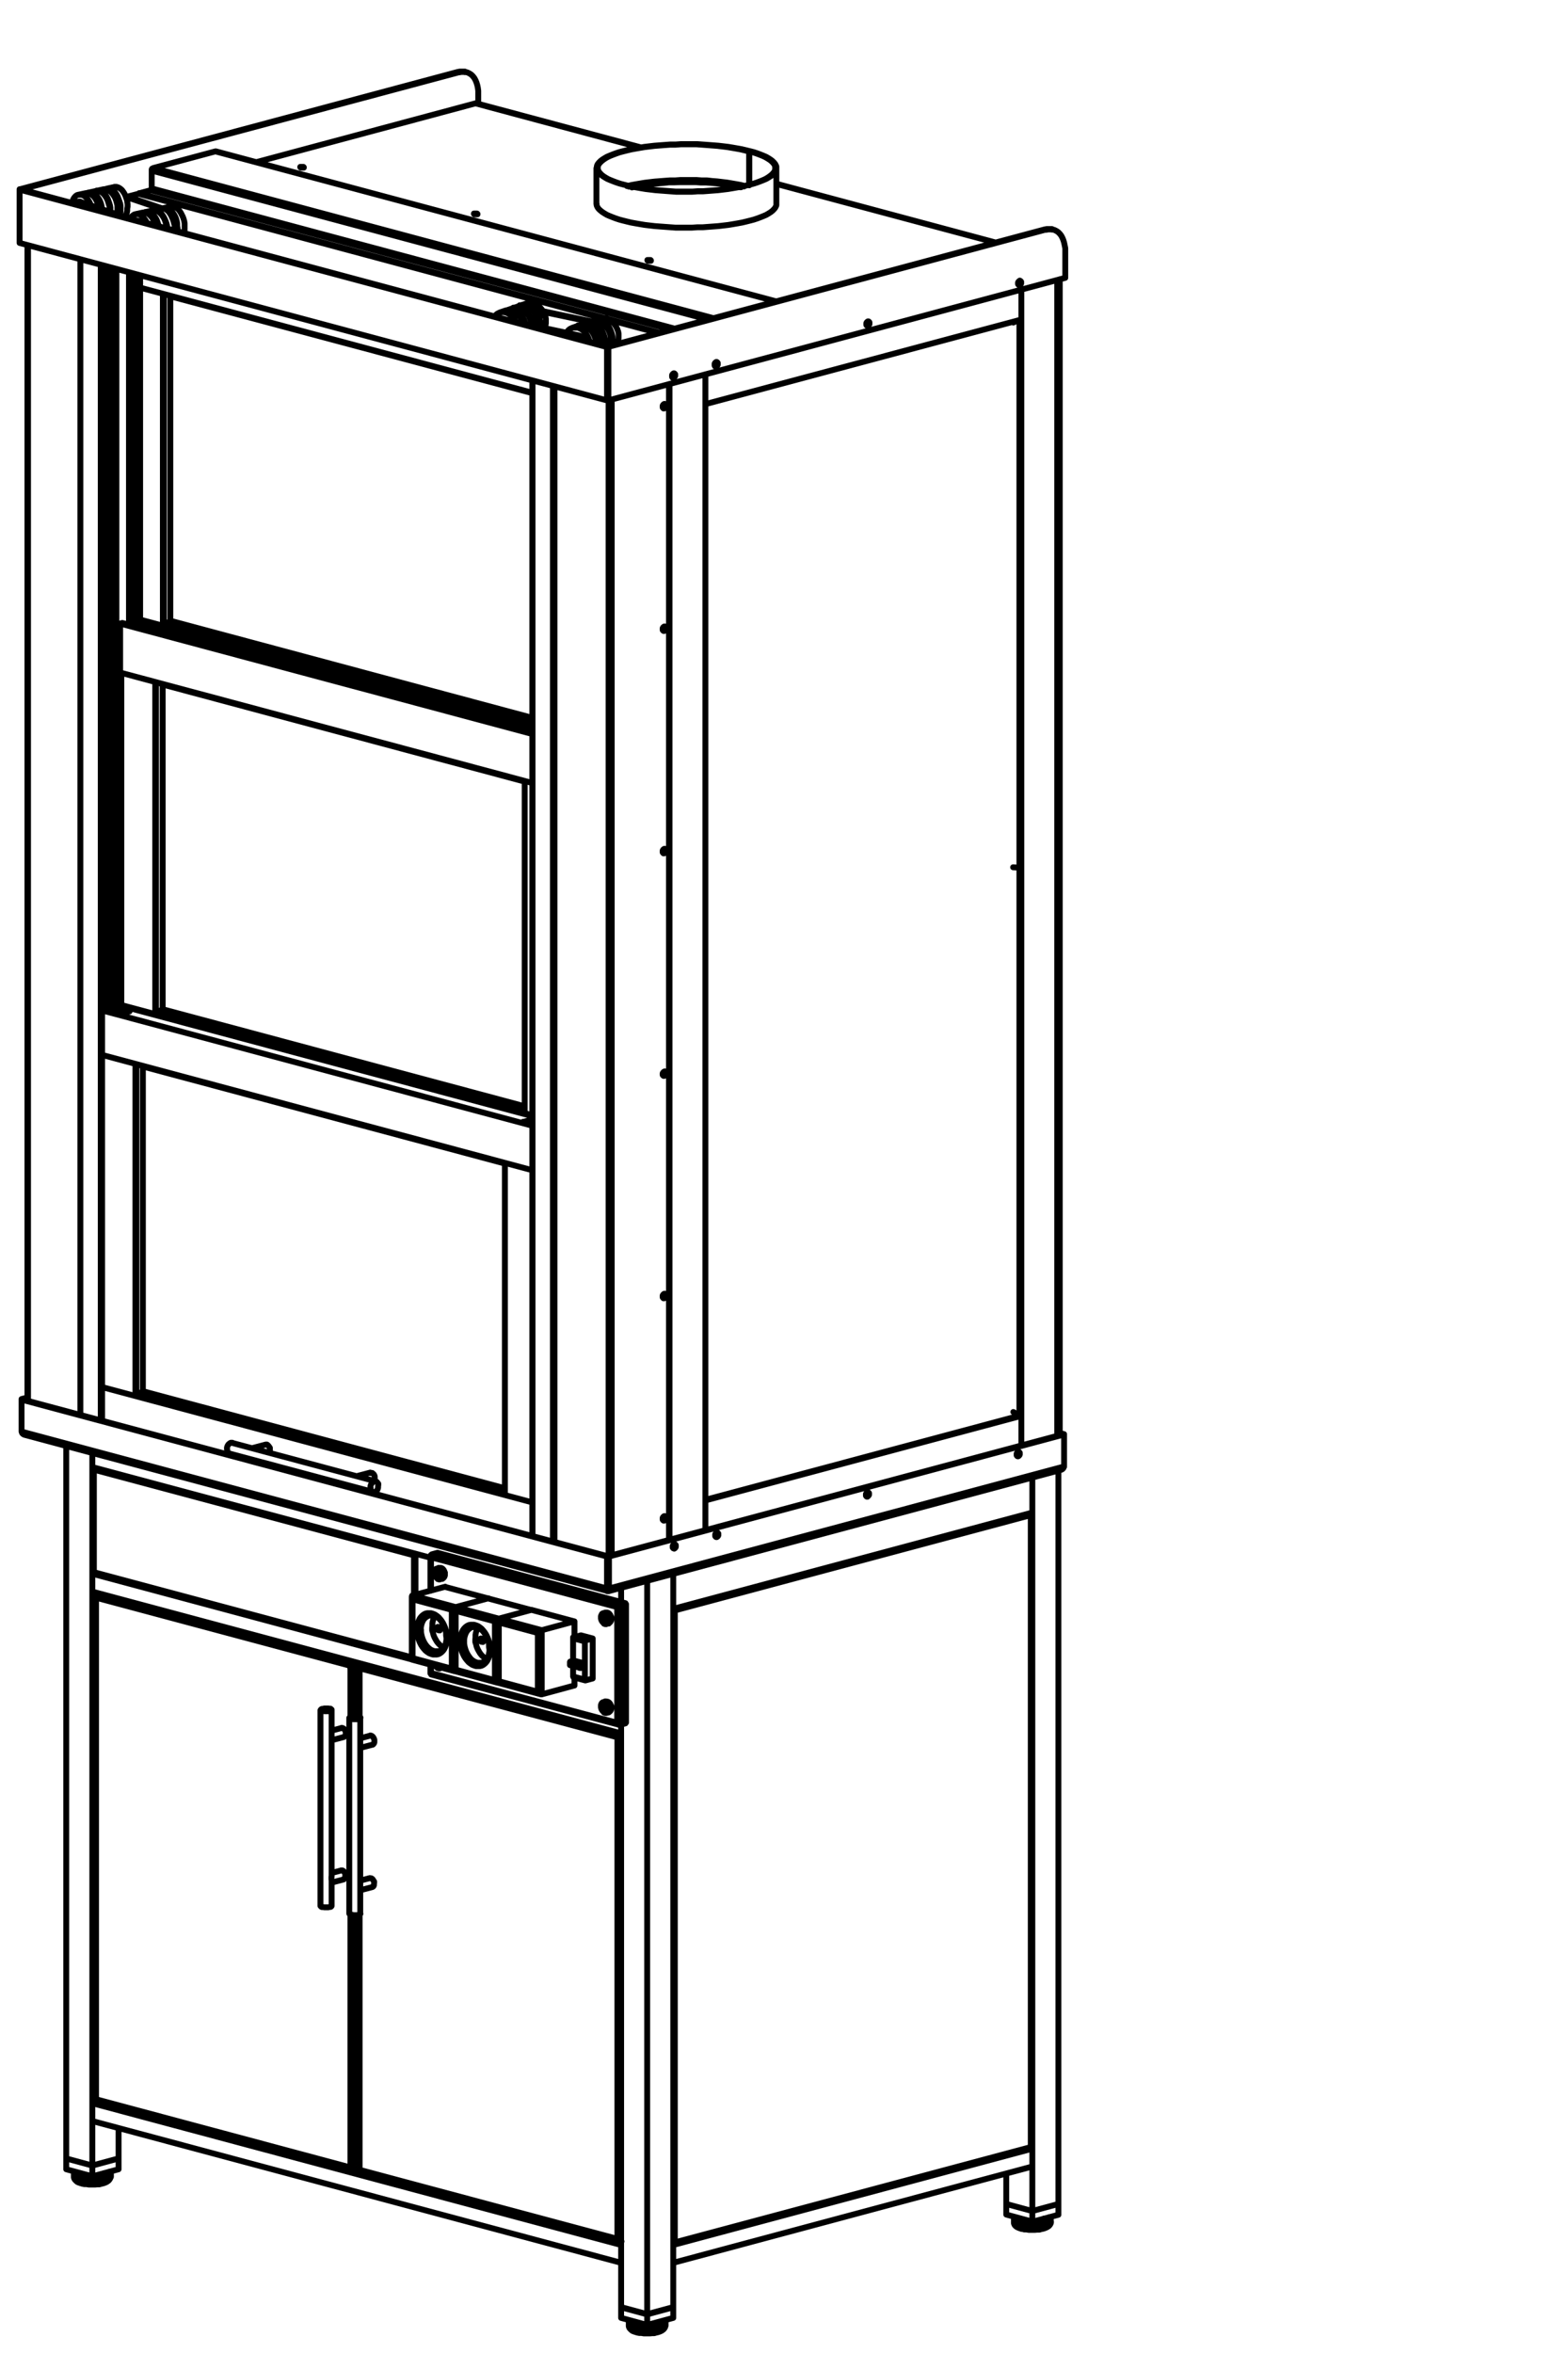 <svg xmlns="http://www.w3.org/2000/svg" viewBox="0 0 80 120" width="80px" height="120px">
<path fill="none" stroke="#000000" stroke-linecap="round" stroke-linejoin="round" stroke-width="0.3px" d="M32.68,7.53l-8.42-2.26M50.78,12.37l-11.17-2.99M39.58,15.37L10.99,7.72M34.42,16.76L7.74,9.61M7.82,8.57l28.59,7.66M36.13,16.3L7.74,8.7M7.69,9.7l26.54,7.11M1.43,12.51v58.94M31.05,79.36V20.41M31.21,79.32V20.37M52.01,44.25l-.32-.02M7.08,14.02v17.65M5.4,13.57v37.94M5.14,13.5v58.94M27.17,78.34V19.4M18.4,17.68l.06.04M5.93,51.58v.08M6.03,51.6v.09M6,51.6v.08M17.59,37.4l-.07-.05M31.62,87.93h-.06M21.99,84.9v.42M21.99,79.41v1.71M22.5,85.04l-.02.02-.04.02M22.33,85.06h0s.05.01.05.01h.05s.04-.03.04-.03l.02-.02M30.82,87.16h-.05M30.81,87.01h-.05M30.84,87.14l.06-.02M30.79,86.81h.02s.05,0,.05,0l.05.02.05.04.04.05.03.06.02.07v.07M31.06,87.11v.07s-.02.06-.02.06l-.03.05-.04.04-.04.02M30.82,87.34h0s.05.01.05.01h.05s.04-.03.04-.03l.03-.04.03-.05v-.06s.02-.07.02-.07M31.04,87.12v-.07s-.03-.06-.03-.06l-.03-.06-.04-.05-.05-.04-.05-.02h-.05s-.04,0-.04,0l-.04.03h0M22.33,80.35h-.05M22.32,80.2h-.05M22.35,80.33l.06-.02M22.29,80h.02s.05,0,.05,0l.05.02.05.04.04.05.03.06.02.07v.07M22.57,80.3v.07s-.02.06-.02.06l-.03.05-.04.04-.04.02M22.33,80.53h0s.05.01.05.01h.05s.04-.03.04-.03l.03-.04.03-.05v-.06s.02-.07.02-.07M22.54,80.3v-.07s-.03-.06-.03-.06l-.03-.06-.04-.05-.05-.03-.05-.02h-.05s-.04,0-.04,0l-.04.03h0M30.82,82.62h-.05M30.81,82.47h-.05M30.84,82.6l.06-.02M30.79,82.27h.02s.05,0,.05,0l.05.02.05.04.04.05.03.06.02.07v.07M31.06,82.58v.07s-.02.06-.02.06l-.03.05-.04.04-.04.02M30.82,82.8h0s.05.01.05.01h.05s.04-.03.04-.03l.03-.04.03-.05v-.06s.02-.07.02-.07M31.04,82.58v-.07s-.03-.06-.03-.06l-.03-.06-.04-.05-.05-.04-.05-.02h-.05s-.04,0-.04,0l-.04.03h0M18.35,97.63v13.04M18.35,85.08v2.5M31.12,88.34l-12.73-3.41M31.64,88.48l-.27-.07M34.36,114.41h0M4.79,80.18l16.21,4.34M21.12,81.36v-2.03M4.9,107.06l12.99,3.48M17.9,84.96l-13-3.48M5.21,81.4l-.27-.07M18.18,84.87l-12.73-3.41M18.16,87.54v-2.61M18.16,110.75v-13.08M18.32,85.02v-.09M18.32,110.75v-.07M3.77,110.99h0s.01.05.01.05l.03.03.05.03.06.03.08.03.09.02.1.02.11.02h.12s.12.02.12.02h.12s.13,0,.13,0h.12s.12-.01.12-.01h.12s.11-.03.11-.03l.1-.02.09-.02.07-.03.06-.03.04-.03.03-.03v-.03s.01,0,.01,0M32.08,118.58h0s.01.05.01.05l.03.03.05.03.06.03.08.03.09.02.1.02.11.02h.12s.12.02.12.02h.12s.13,0,.13,0h.12s.12-.01.12-.01h.11s.11-.03.11-.03l.1-.02.09-.02.07-.03.06-.03.04-.03.03-.03v-.03s.01,0,.01,0M51.73,113.31v.03s.03.03.03.03l.04.03.05.03.07.03.08.03M52,113.49l.09.02.11.02h.11s.12.03.12.03h.12s.13,0,.13,0h.13s.12,0,.12,0h.12s.11-.03.11-.03l.1-.02.09-.02.08-.03.07-.03.05-.03.04-.03.02-.03v-.02M24.1,82.98l-.08.03-.07.05-.07.06-.06.07-.05.09-.04.1-.03.11-.02.11v.12M23.68,83.71v.12s.02.12.02.12l.03.12.04.12.05.11.06.11.07.1.07.09.08.07.09.06.09.04.09.03h.09s.09,0,.09,0h.04M25.45,82.55h0M21.9,82.39l-.08.03-.08.05-.07.06-.06.07-.05.09-.04.1-.03.11-.02.11v.12M21.48,83.12v.12s.02.12.02.12l.03.12.04.12.05.11.06.11.07.1.08.09.08.07.08.06.09.04.09.03h.09s.09,0,.09,0h.04M6.82,31.78l20.34,5.45M6.82,31.65l20.34,5.45M6.82,31.69l20.34,5.45M6.24,31.77l20.91,5.6M1.24,73.17h0s-.04-.02-.04-.02l-.03-.02-.03-.03-.02-.03v-.03s-.02-.04-.02-.04M31.02,81.08v.06M31.02,81v.06h0v.02h0M30.97,81.01v.04s0,.03,0,.03v.03s.01.02.01.02h0s0,.02,0,.02h0s0,0,0,0M31.02,81h-.05M31.02,81v-1.63M31.02,79.37L1.15,71.37M1.1,71.38h.05M30.97,79.38h.05M1.1,71.38v1.63M1.1,73.01l29.87,8M30.97,81.01v-1.63M30.97,79.38L1.1,71.38M54.07,73.08l.22.06M54.29,73.14v.03M54.29,73.14h-.05M54.07,73.11l.17.04M1.1,71.35l.3-.08M1.1,71.35h.05M1.1,71.38v-.03M1.15,71.37l.25-.07M51.96,74.04h0s.02.04.02.04v.04s0,.05,0,.05l-.02.04-.03.03-.03.02M51.91,74.25h0M44.27,76.1h0s.02.04.02.04v.04s0,.05,0,.05l-.02.04-.03.03-.03.02M44.21,76.31h0M36.57,78.16h0s.02.04.02.04v.04s0,.04,0,.04l-.02.04-.03.03-.03.02M36.52,78.38h0M34.41,78.74h0s.02.04.02.04v.04s0,.05,0,.05l-.02.04-.03.03-.03.02M34.35,78.96h0M31.02,81.08v.06M31.02,81v.06h0v.02h0M31.07,81.01v.04s0,.03,0,.03v.03s-.01.02-.01.02h0s0,.02,0,.02h0s0,0,0,0M54.14,74.96h0s.04-.02.04-.02l.03-.02.03-.03.02-.03v-.03s.02-.04.02-.04M34.4,78.97h-.03s-.03-.02-.03-.02l-.02-.03v-.04s0-.04,0-.04l.02-.04.03-.03.03-.02h.03l.03.02.02.03v.04s0,.05,0,.05l-.02.04-.03.03-.03.02M36.57,78.39h-.03l-.03-.02-.02-.03v-.04s0-.05,0-.05l.02-.04.03-.03.03-.02h.03l.03.02.02.03v.04s0,.05,0,.05l-.02.04-.03.03-.03.02M44.26,76.33h-.03l-.03-.02-.02-.03v-.04s0-.05,0-.05l.02-.04.03-.03.03-.02h.03s.03.02.03.02l.02.03v.04s0,.04,0,.04l-.02.04-.03.03-.03.02M51.95,74.27h-.03s-.03-.02-.03-.02l-.02-.03v-.04s0-.05,0-.05l.02-.04.03-.03.03-.02h.03l.03.02.02.03v.04s0,.05,0,.05l-.02.04-.03.03-.03.02M54.29,73.17v1.63M54.29,74.79l-23.21,6.22M31.02,79.37l23.21-6.22M31.07,79.38l23.21-6.22M54.29,73.17h-.05M31.02,81h.05M31.07,81.01v-1.63M31.07,79.38h-.05M31.02,81v-1.63M54.07,14.24v58.95M37.81,9.55h-.07s-.22-.06-.22-.06l-.23-.04-.24-.04-.25-.03-.25-.03-.26-.02-.26-.02h-.27s-.27-.02-.27-.02h-.27s-.27,0-.27,0h-.27s-.27.01-.27.01h-.27s-.27.03-.27.03l-.26.02-.26.03-.25.03-.24.03-.23.04-.22.04-.17.04M24.26,5.27h.03s.02,0,.02,0M37.96,9.51h0s-.21-.05-.21-.05l-.22-.04-.23-.04-.24-.04-.25-.03-.25-.03-.26-.02-.26-.02h-.27s-.27-.02-.27-.02h-.27s-.27,0-.27,0h-.27s-.27.01-.27.01h-.27s-.27.03-.27.03l-.26.02-.26.03-.25.03-.24.03-.23.04-.22.04-.22.04-.11.03M24.2,10.93h.03s.04,0,.04,0h.04s.03,0,.03,0h.02s0-.02,0-.02h0s-.02-.02-.02-.02h-.03s-.04,0-.04,0h-.04s-.03,0-.03,0h-.02s0,.02,0,.02h0s.02.02.02.02M15.34,8.55h.03s.04,0,.04,0h.04s.03,0,.03,0h.02s0-.02,0-.02h0s-.02-.02-.02-.02h-.03s-.04,0-.04,0h-.04s-.03,0-.03,0h-.02s0,.02,0,.02h0s.02.02.02.02M13.08,8.27l11.18-3M6.5,10.03l.61-.16M33.05,13.3h.03s.04,0,.04,0h.04s.03,0,.03,0h.02s0-.02,0-.02h0s-.02-.02-.02-.02h-.03s-.04,0-.04,0h-.04s-.03,0-.03,0h-.02s0,.02,0,.02h0s.02.02.02.02M38.23,9.45v-1.72M31.99,9.49h0s.21-.05.21-.05l.22-.04.23-.04.24-.04.25-.03.25-.03.26-.02.26-.02.27-.02h.27s.27-.02.27-.02h.27s.27,0,.27,0h.27s.27.02.27.02h.27s.26.03.26.03l.26.02.25.03.25.03.24.04.23.04.22.04.21.05h.03M38.22,9.45v-1.73M38.25,7.72h0M39.61,10.4v.07s-.03.07-.03.07l-.04.07-.06.07-.07.07-.09.07-.11.07-.12.07-.14.06-.15.06-.16.06-.18.06-.19.05-.2.05-.21.05-.22.04-.23.04-.24.04-.25.03-.26.03-.26.02-.27.02-.27.02h-.27s-.28.02-.28.02h-.28s-.28,0-.28,0h-.28s-.27-.02-.27-.02l-.27-.02-.27-.02-.26-.02-.26-.03-.25-.03-.24-.04-.23-.04-.22-.04-.21-.05-.2-.05-.19-.05-.18-.06-.16-.06-.15-.06-.14-.06-.12-.07-.11-.07-.09-.07-.08-.07-.06-.07-.04-.07-.03-.07v-.07s0,0,0,0M38.27,7.71l.19.05.18.06.16.06.15.06.14.06.12.07.11.07.09.07.07.07.06.07.04.07.03.07v.07s0,.07,0,.07l-.02.07-.04.07-.06.07-.07.07-.09.07-.11.07-.12.07-.14.06-.15.06-.16.06-.18.06-.19.05-.2.05-.21.05-.22.04-.23.04-.24.04-.25.03-.26.03-.26.02-.27.02-.27.02h-.27s-.28.02-.28.02h-.28s-.28,0-.28,0h-.28s-.27-.02-.27-.02l-.27-.02-.27-.02-.26-.02-.26-.03-.25-.03-.24-.04-.23-.04-.22-.04-.21-.05-.2-.05-.19-.05-.18-.06-.16-.06-.15-.06-.14-.06-.12-.07-.11-.07-.09-.07-.08-.07-.06-.07-.04-.07-.03-.07v-.07s0-.07,0-.07l.02-.07.04-.07.06-.07.07-.07.09-.07.11-.07.12-.07.14-.06.15-.06.16-.06.18-.06.19-.05.2-.05.21-.05.22-.04.23-.04.24-.04.25-.03.26-.03.26-.02.27-.02.27-.02h.27s.28-.02.28-.02h.28s.28,0,.28,0h.28s.27.02.27.02l.27.02.27.02.26.02.26.03.25.03.24.04.23.04.22.04.21.05.2.05M38.27,7.71h-.03M38.23,7.72l.19.05.18.06.16.06.15.06.13.06.12.07.11.07.09.07.07.07.06.07.04.07.02.07v.07s0,.07,0,.07l-.02.07-.04.07-.06.07-.07.07-.09.07-.1.07-.12.07-.13.06-.15.06-.16.06-.18.06-.19.05-.2.05-.21.05-.22.04-.23.04-.24.04-.25.03-.25.03-.26.02-.26.02-.27.02h-.27s-.27.02-.27.02h-.27s-.27,0-.27,0h-.27s-.27-.02-.27-.02l-.27-.02-.26-.02-.26-.02-.25-.03-.25-.03-.24-.04-.23-.04-.22-.04-.21-.05-.2-.05-.19-.05-.18-.06-.16-.06-.15-.06-.14-.06-.12-.07-.11-.07-.09-.07-.07-.07-.06-.07-.04-.07-.03-.07v-.07s0-.07,0-.07l.02-.07.04-.07.06-.07.07-.07.09-.07.1-.07.12-.07.13-.06.15-.06.16-.06.17-.06.19-.05.2-.05.21-.05.22-.04.23-.04.24-.04.25-.03.25-.03.26-.02.26-.02.27-.02h.27s.27-.02.27-.02h.27s.27,0,.27,0h.27s.27.02.27.02l.27.02.26.02.26.02.25.03.25.03.24.04.23.04.22.04.21.05.2.05M38.22,7.72h.03M31.02,20.41h-.05M31.02,20.41v-2.72M1,9.67v2.72M1,12.39l29.97,8.03M30.97,20.42v-2.72M30.97,17.7L1,9.67M31.02,17.69h-.05M31.02,17.69L1.05,9.65M1.05,9.65h-.05M23.35,3.67l.11-.02h.11s.11,0,.11,0h.04M1.03,9.66h0M24.4,4.78v.51M24.4,4.78v-.15s-.02-.15-.02-.15l-.03-.14-.04-.13-.05-.12-.06-.11-.07-.09-.08-.08-.09-.06-.1-.05-.1-.03h-.11s-.11,0-.11,0l-.11.02M1.08,9.66L23.4,3.69M23.4,3.69h-.05M1.03,9.65L23.35,3.67M1.08,9.66h-.05M53.3,11.7l.11-.02h.11s.11,0,.11,0h.04M52.03,14.31h0s.02.04.02.04v.04s0,.05,0,.05l-.02.04-.03.03-.03.02M51.97,14.53h0M44.28,16.39h0s.02.04.02.04v.04s0,.04,0,.04l-.02.04-.03.03-.03.02M44.23,16.6h0M36.54,18.46h0s.02.04.02.04v.04s0,.05,0,.05l-.02.04-.03.03-.03.02M36.49,18.68h0M34.37,19.04h0s.02.04.02.04v.04s0,.05,0,.05l-.02.04-.03.03-.03.02M34.32,19.26h0M31.04,20.41h-.02M34.37,19.27h-.03l-.03-.02-.02-.03v-.04s0-.05,0-.05l.02-.04.03-.03.03-.02h.03s.03.02.03.02l.02.03v.04s0,.04,0,.04l-.02.04-.03.03-.03.02M36.54,18.69h-.03l-.03-.02-.02-.03v-.04s0-.05,0-.05l.02-.04.03-.03.03-.02h.03s.03.02.03.02l.02.03v.04s0,.05,0,.05l-.02.04-.03.03-.03.02M52.02,14.54h-.03s-.03-.02-.03-.02l-.02-.03v-.04s0-.04,0-.04l.02-.04.03-.03.03-.02h.03l.03.02.02.03v.04s0,.05,0,.05l-.02.04-.03.03-.03.02M44.28,16.62h-.03l-.03-.02-.02-.03v-.04s0-.05,0-.05l.02-.04.03-.03.03-.02h.03l.03.02.02.03v.04s0,.05,0,.05l-.02.04-.03.03-.03.02M54.35,12.81v1.36M54.35,12.81v-.15s-.03-.15-.03-.15l-.03-.14-.04-.13-.05-.12-.06-.11-.07-.09-.08-.08-.09-.06-.1-.05-.1-.03h-.11s-.11,0-.11,0l-.11.02M31.04,20.41v-2.72M54.35,14.17l-23.31,6.25M31.04,17.69l22.31-5.98M53.35,11.71h-.05M30.99,17.68l22.31-5.98M31.04,17.69h-.05M10.99,7.72h.02s.01,0,.01,0M7.74,9.61h0s0,.03,0,.03h0s0,.03,0,.03h0s0,.02,0,.02h0s-.01.01-.01.01M10.99,7.72l-3.17.85M7.74,9.61v-.92M7.74,8.7v-.02s0-.02,0-.02v-.02s.02-.02.02-.02v-.02s.03-.01.03-.01h.02s.02-.02.02-.02M7.1,9.86l.59-.16M30.84,16.22L7.1,9.86M33.64,16.97l-2.64-.71M7.1,9.89v-.04M30.71,16.22L7.1,9.89M33.57,16.98l-2.45-.66M27.71,15.87l2.46.52M27.73,15.91l2.38.5M29.51,17.1l-3.16-.67M29.51,17.1l.06.02.06.03.05.04.04.05.04.06.02.04M29.45,17.12l.06-.02M29.45,17.12l-2.54-.54M29.69,17.33l-.04-.06-.04-.05-.05-.04-.06-.03-.06-.02M4.01,10.28h.03s.05,0,.05,0M6.4,9.99l1.88.64M6.42,10.04l1.77.6M6.58,11.14l-2.49-.85M4.09,10.29l-.07.02M6.01,10.98l-2-.68M4.01,10.3h-.05s-.04,0-.04,0l-.04.02-.04.03-.03.04M8.73,10.53h.03s.07,0,.07,0l.07.02.07.03.07.05.07.06.06.08.06.09.05.1.05.1.04.11.03.11.02.12v.12s0,.11,0,.11v.11s-.03.1-.03.1l-.02.05M8.29,10.64l.07-.02h.07s.07,0,.07,0l.07.02.07.04.07.05.07.07.06.08.06.09.05.1.04.11.03.11.02.12v.12s.02.11.02.11v.11s-.01.04-.01.04M8.91,11.76v-.03s0-.11,0-.11v-.12s-.03-.12-.03-.12l-.03-.11-.04-.11-.05-.11-.05-.1-.06-.09-.06-.08-.07-.06-.07-.05-.07-.03-.07-.02h-.07s-.03,0-.03,0M7.83,10.73h.05s.07,0,.07,0l.07.02.07.03.07.05.07.06.06.08.06.09.05.1.05.11.04.11.03.11.02.12v.08M29.89,16.49h.05s.09-.03.09-.03h.09M30.12,16.46l.09.02.09.04.09.05.08.07.08.08.07.09.06.1.05.11.04.11.03.11v.12s.02.11.02.11v.11s-.02.05-.02.05M29.54,16.61l.07-.03.09-.02h.09s.09,0,.09,0l.09.03.09.04.09.06.08.07.07.08.07.09.06.1.05.11.03.11.02.12v.12s0,.05,0,.05M30.42,17.52v-.03s-.02-.12-.02-.12l-.03-.11-.04-.11-.05-.11-.06-.1-.07-.09-.08-.08-.08-.07-.09-.05-.09-.04-.09-.02M29.71,16.6h-.09s-.09,0-.09,0h-.05M28.9,16.97l.04-.06.06-.07.07-.06.08-.04.09-.03h.09s.09,0,.09,0M29.42,16.7l.09.02.09.04.09.05.08.07.08.08.07.09.06.1.05.11.04.11.02.08M6.37,11.07l.03-.05.04-.08.03-.09.02-.1v-.11s.02-.11.02-.11v-.12s-.02-.12-.02-.12M6.5,10.29l-.03-.11-.04-.11-.04-.11-.05-.1-.06-.09-.06-.08-.07-.06-.07-.05-.07-.03-.07-.02h-.07s-.03,0-.03,0M5.38,9.64h.04s.07-.03.07-.03h.07s.07.02.07.02l.07.03.07.05.07.06.06.08.06.09.05.1.04.11.04.11.03.11M6.13,10.37l.02.12v.12s0,.11,0,.11v.11s-.04.1-.04.1l-.02.05M5.97,10.93v-.02s.02-.1.02-.1v-.11s0-.11,0-.11v-.12s-.03-.12-.03-.12l-.03-.11-.04-.11-.05-.1-.06-.09-.06-.08-.07-.07-.07-.06-.07-.04-.07-.03h-.07s-.07,0-.07,0M5.63,10.81v-.1s0-.12,0-.12l-.02-.12M5.61,10.48l-.03-.11-.04-.11-.04-.11-.05-.1-.06-.09-.06-.08-.07-.06-.07-.05-.07-.03-.07-.02h-.07s-.05,0-.05,0M27.79,16.74v-.04s.04-.1.04-.1l.02-.11v-.11s0-.12,0-.12l-.02-.12M27.82,16.15l-.03-.11-.05-.11-.06-.1-.07-.09-.07-.08-.08-.07-.09-.06-.09-.04-.09-.03h-.09s-.09,0-.09,0l-.09.02h0M26.57,15.58l.06-.03.09-.02h.09s.09,0,.09,0l.09.03.09.04.09.06.08.07.08.08.07.09.06.1.05.11.03.11M27.53,16.24l.02.12v.12s0,.11,0,.11v.1M27.44,16.66v-.09s0-.11,0-.11l-.02-.12-.03-.11-.04-.11-.05-.11-.06-.1-.07-.09-.08-.08-.08-.06-.09-.05-.09-.04-.09-.02h-.09s-.09,0-.09,0h-.05M27.15,16.6v-.1s-.03-.12-.03-.12M27.12,16.38l-.03-.11-.05-.11-.06-.1-.07-.09-.08-.08-.08-.07-.09-.06-.09-.04-.09-.03h-.09s-.09,0-.09,0l-.09.02h-.02M5.59,10.8v-.04s0-.11,0-.11v-.12s-.04-.12-.04-.12l-.03-.11-.04-.11-.05-.1-.06-.09-.06-.08-.07-.07-.07-.05-.07-.04M5.1,9.76l-.07-.02h-.07s-.06,0-.06,0M4.45,9.84l.06-.02h.07s.07,0,.07,0l.07.02M4.73,9.84l.07.04.07.05.07.07.06.08.06.09.05.1.04.11.03.11.02.12v.06M5.06,10.62v-.03s-.03-.11-.03-.11l-.04-.11-.05-.1-.05-.1-.06-.09-.06-.07-.07-.06-.07-.05-.07-.03-.07-.02h-.07s-.02,0-.02,0M4.63,10.47l-.03-.09-.05-.1-.06-.09-.06-.08-.07-.07-.07-.05-.07-.04M4.21,9.95l-.07-.02h-.07s-.07,0-.07,0l-.07.02-.06.04-.06.06-.05.07-.04.08-.03.09-.02.07M7.81,10.73h0s.07,0,.07,0h.07M7.95,10.73l.07.03.07.04.07.06.07.07.06.08.06.09.05.1.04.11.03.11.02.12v.11M7.37,10.83l.04-.02h.07s.07-.01.07-.01l.07.02.07.03.07.05.07.06.06.08.06.09.05.1.04.11.04.11.02.1M7.94,11.5l-.02-.08-.04-.11-.05-.1-.06-.09-.06-.08-.07-.07-.07-.06-.07-.04-.07-.03M7.43,10.84h-.07s-.07,0-.07,0h0M6.65,11.16l.03-.06.05-.07.06-.05.06-.04.07-.02h.07s.07,0,.07,0M7.06,10.92l.07.03.07.04.07.06.07.07.06.08.06.09.05.1M27.12,16.6v-.04s-.02-.12-.02-.12l-.03-.11-.04-.11-.05-.11-.06-.1-.07-.09-.08-.08-.09-.06-.09-.05-.09-.03M26.5,15.7l-.09-.02h-.09s-.09.01-.09.01h-.04M25.84,15.83h.01s.08-.03.08-.03h.09s.09-.01.09-.01l.09.02M26.21,15.8l.09.03.09.05.09.06.08.08.07.09.06.1.05.1.04.11.03.11M26.68,16.5l-.03-.1-.05-.11-.06-.1-.07-.09-.08-.08-.08-.07-.09-.06-.09-.04-.09-.03h-.09s-.09,0-.09,0l-.08.02M26.32,16.43l-.04-.08-.06-.1-.07-.09-.08-.08-.09-.06-.09-.05-.09-.03M25.8,15.94l-.09-.02h-.09s-.09.01-.09.01l-.08.03-.08.04-.07.06-.06.07M30.62,16.24l.09-.02h.09s.09,0,.09,0l.09.03.09.04.09.06.08.07.08.08.07.09.06.1.05.11.04.11.02.11v.12s0,.11,0,.11l-.02.11-.03.1-.03.07M30.27,16.36h.01s.08-.04.08-.04h.09s.09,0,.09,0l.09.02.09.03.09.05.09.06.08.08.07.09.06.1.05.11.04.11.03.11.02.12v.11s0,.11,0,.11l-.02.11M31.23,17.52l-.03.1M31.09,17.65v-.04s.04-.1.04-.1l.02-.11v-.11s0-.12,0-.12l-.02-.12-.04-.11-.05-.11-.06-.1-.07-.09-.08-.08-.08-.07-.09-.06-.09-.04-.09-.03h-.09s-.09,0-.09,0l-.09.02M29.9,16.48h.01s.09-.03.09-.03h.09s.09,0,.09,0l.09.03.09.04.09.06.08.07.08.08.07.09.06.1.05.11.04.11.02.12v.12s0,.11,0,.11l-.02.11v.02M31.01,82.8l.04-.02.04-.04.03-.05.02-.06v-.07s0-.07,0-.07M31.13,82.49l-.02-.07-.03-.06-.04-.05-.05-.04-.05-.02h-.05s-.03,0-.03,0M31.06,82.78l.04-.02.04-.04.03-.05.02-.06v-.07s0-.07,0-.07M31.18,82.48l-.02-.07-.03-.06-.04-.05-.05-.04-.05-.02h-.05s-.03,0-.03,0M31.01,87.33l.04-.02.04-.04.03-.05.02-.06v-.07s0-.07,0-.07M31.13,87.03l-.02-.07-.03-.06-.04-.05-.05-.04-.05-.02h-.05s-.03,0-.03,0M31.06,87.32l.04-.02.04-.04.03-.05.02-.06v-.07s0-.07,0-.07M31.18,87.02l-.02-.07-.03-.06-.04-.05-.05-.04-.05-.02h-.05s-.03,0-.03,0M22.52,80.52l.04-.02.04-.04.03-.05.02-.06v-.07s0-.07,0-.07M22.63,80.22l-.02-.07-.03-.06-.04-.05-.05-.04-.05-.02h-.05s-.03,0-.03,0M22.57,80.51l.04-.02.04-.04.03-.05.02-.06v-.07s0-.07,0-.07M22.69,80.2l-.02-.07-.03-.06-.04-.05-.05-.04-.05-.02h-.05s-.03,0-.03,0M22.52,85.06h.02M33.91,77.33h.02s.02.04.02.04v.04M33.95,77.41v.04s-.02.04-.02.04l-.03.03-.03.02h-.02M33.91,65.98h.02s.02.04.02.04v.04M33.95,66.07v.05s-.02.04-.02.04l-.03.03-.03.02h-.02M33.91,54.64h.02s.02.04.02.04v.04M33.95,54.72v.05s-.02.04-.02.04l-.03.03-.03.02h-.02M33.91,43.29h.02s.02.04.02.04v.04M33.95,43.38v.05s-.02.04-.02.04l-.03.03-.03.02h-.02M33.91,31.95h.02s.02.04.02.04v.04M33.95,32.04v.04s-.02.04-.02.04l-.03.03-.03.02h-.02M33.91,20.61h.02s.02.04.02.04v.04M33.95,20.69v.05s-.02.04-.02.04l-.03.03-.03.02h-.02M33.81,32.09v.04s.02.03.02.03l.03.02h.03s.03-.02.03-.02l.03-.03.02-.04v-.05s0-.04,0-.04l-.02-.03-.03-.02h-.03l-.03.02-.03.03-.02.04v.04M33.81,20.74v.04s.02.03.02.03l.03.02h.03s.03-.02.03-.02l.03-.03.02-.04v-.05s0-.04,0-.04l-.02-.03-.03-.02h-.03l-.03.02-.03.03-.02.04v.05M34.13,78.51V19.59M34.13,78.54v-.03M33.81,43.43v.04s.02.03.02.03l.03.02h.03l.03-.02.03-.03.02-.04v-.05s0-.04,0-.04l-.02-.03-.03-.02h-.03l-.03.02-.03.03-.02.04v.05M33.81,54.78v.04s.02.03.02.03l.03.02h.03l.03-.02.03-.03.02-.04v-.04s0-.04,0-.04l-.02-.03-.03-.02h-.03s-.03.02-.03.02l-.03.03-.02.04v.05M33.81,66.12v.04s.02.03.02.03l.03.02h.03l.03-.02.03-.03.02-.04v-.05s0-.04,0-.04l-.02-.03-.03-.02h-.03l-.03.02-.03.03-.02.04v.05M33.81,77.46v.04s.02.03.02.03l.03.02h.03s.03-.02.03-.02l.03-.03.02-.04v-.05s0-.04,0-.04l-.02-.03-.03-.02h-.03l-.03.02-.03.03-.02.04v.04M35.99,78.04V19.09M34.16,78.53V19.58M52.06,16.31l-16.07,4.3M35.99,76.52l16.07-4.3M52.01,44.25v27.95M51.7,72.01l.32.19M52.01,72.2l-16.02,4.29M52.01,16.32v27.93M51.7,16.45l.2-.1M6.82,13.95v17.98M6.72,13.92v17.98M6.58,13.89v17.98M5.94,51.46v.05M5.94,13.71v37.58M5.81,13.68v37.94M5.71,13.65v37.94M5.58,13.62v37.94M4.1,13.22v58.94M28.29,78.64V19.7M28.21,78.62V19.68M27.16,20.03L7.15,14.67M27.16,36.96l-20.01-5.36M8.31,14.98v16.9M8.69,31.67V15.11M8.36,31.87V15M8.69,15.11l-.09-.05M8.69,15.11l9.76,2.61M27.16,36.61l-18.46-4.95M8.69,31.67l-.33.2M27.16,36.9l-18.8-5.04M18.45,17.72l8.71,2.33M6.1,51.58v.12M6.41,51.64l-.59-.16M5.81,51.5l.23.06M6.05,51.56h0s0,0,0,0h0s0,0,0,0h0s0,0,0,0h0s0,0,0,0M6.05,51.57h-.02M6.03,51.58h0s0,0,0,0h0s0,0,0,0h0s0,0,0,0h0M6,51.58h-.03M5.96,51.57h0s0,0,0,0h0s0,0,0,0h0s0,0,0,0h0s0,0,0,0M5.93,51.58l.07.02M6,51.6h0s0,0,0,0h0s0,0,0,0h0s0,0,0,0h0M6.03,51.6l.07-.02M6.1,51.58l.27.07M6.91,54.26v16.91M6.19,51.23v-16.91M7.92,51.69v-16.91M26.77,39.83v16.91M26.83,57.26v-.02M26.86,57.26v-.04M27.16,57.22l-.13-.03M27.07,57.17l.09.02M25.76,76.22v-16.91M7.96,34.79v16.88M8.3,34.91v16.56M8.17,34.85l.12.06M17.59,37.4l-9.29-2.49M8.3,51.47l18.47,4.95M7.96,51.67l18.8,5.04M7.96,51.67l.33-.2M26.77,39.86l-9.18-2.46M7.29,70.95v-16.56M6.96,71.15v-16.88M16.58,73.44l-9.29-2.49M7.29,70.95l-.33.2M16.38,73.67l-9.42-2.52M25.76,75.9l-9.18-2.46M16.38,73.67l.2-.23M25.76,76.18l-9.38-2.51M7.29,54.39l18.47,4.95M7.29,54.39l-.12-.06M5.91,51.56v.1M5.83,51.6v.03M5.81,51.5l.25.07M5.81,51.53h.03M5.85,51.54h-.03M5.81,51.6h.02M5.91,51.56l-.08.05M5.91,51.56l.1.03M6.06,51.57h-.05M13.74,74.09v-.02s.03-.05.03-.05v-.06s0-.06,0-.06v-.06s-.04-.06-.04-.06l-.04-.05-.04-.04-.04-.02M13.62,73.67h-.04s-.02,0-.02,0M19.07,75.51l.03-.04.02-.05v-.06s0-.06,0-.06l-.02-.06-.03-.05-.04-.04-.04-.03h-.05s-.04,0-.04,0M11.86,73.58h-.04s-.05,0-.05,0l-.05.03-.05.04-.04.05-.03.06-.02.07v.07M11.59,73.91v.07s.02.06.02.06l.03.05.04.03h.03M18.91,75.87v.07s.02.06.02.06l.03.05.04.03.05.02h.05s.05-.02.05-.02l.05-.03.04-.05.03-.06.02-.07v-.07s.01-.07.01-.07v-.06s-.04-.05-.04-.05l-.03-.04-.04-.03h-.05s-.05,0-.05,0l-.05.03-.05.04-.04.05-.03.06-.02.07v.07M17.53,95.84l.03-.02.03-.03.02-.05v-.06s.01-.06.01-.06v-.06s-.04-.06-.04-.06l-.03-.05-.04-.04-.04-.02h-.05s-.03,0-.03,0M17.53,88.58h.02s.04-.03.04-.03l.03-.04.02-.05v-.06M17.64,88.4v-.06s-.02-.06-.02-.06l-.03-.06-.04-.05-.04-.03-.05-.02h-.04s0,0,0,0M16.92,95.96h0v-.05s0-.04,0-.04h0M16.91,95.85v-.05s0-.07,0-.07v-.02M16.44,87.27l-.04-.02-.03-.02v-.02s0-.02,0-.02l.02-.02.04-.02h.05s.06-.02.06-.02h.07s.07,0,.07,0h.07s.06.01.06.01h.05s.04.03.04.03l.02.02v.02s-.01.02-.01.02l-.03.02h-.05s-.06.02-.06.02h-.07s-.07,0-.07,0h-.07s-.06-.01-.06-.01h-.06M16.92,97.2h0s-.02.03-.02.03l-.03.02h-.05s-.06.02-.06.02h-.07s-.07,0-.07,0h-.07s-.06-.01-.06-.01h-.06M16.44,97.25h-.04s-.03-.03-.03-.03v-.02s-.01,0-.01,0M16.92,88.46v.06s0,.05,0,.05v.05s0,.04,0,.04v.03M18.99,96.24l.04-.02.03-.03.02-.05v-.06s.01-.06.01-.06v-.06s-.04-.06-.04-.06l-.03-.05-.04-.04-.04-.02h-.05s-.03,0-.03,0M18.99,88.98h.02s.04-.03.04-.03l.03-.04.02-.05v-.06M19.1,88.79v-.06s-.02-.06-.02-.06l-.03-.06-.04-.05-.04-.03-.05-.02h-.04s0,0,0,0M18.38,89.09h0s0-.05,0-.05v-.04s0-.05,0-.05v-.06s0-.03,0-.03M17.82,97.59h0s.01.02.01.02l.03.02h.04M17.9,97.65h.06s.06.02.06.02h.07s.07,0,.07,0h.07s.06-.02.06-.02h.05s.03-.03.03-.03l.02-.02h0M17.9,87.66h.06s.06.02.06.02h.07s.07,0,.07,0h.07s.06-.02.06-.02h.05s.03-.03.03-.03l.02-.02v-.02s-.02-.02-.02-.02l-.04-.02h-.05s-.06-.02-.06-.02h-.07s-.07,0-.07,0h-.07s-.06.01-.06.01h-.05s-.04.03-.04.03l-.02.02v.02s0,.02,0,.02l.03.02h.04M18.38,96.12v.05s0,.05,0,.05v.09s0,.03,0,.03M21.99,79.31l-.02.02v.03s0,.03,0,.03l.02.02h.01M21.99,85.32h-.02s-.01,0-.01,0h0s.02,0,.02,0h0M31.62,87.97l.29-.08M31.91,87.89v-.03M31.62,87.97v-.04M31.54,87.89l.02.02h.03s.03.02.03.02M22.01,85.4h-.01s0-.03,0-.03v-.03s0-.02,0-.02M31.49,87.87v.04s.04.03.04.03l.03.02h.04s.02,0,.02,0M31.91,81.76v.04M31.62,81.88l.29-.08M31.62,81.84l.29-.08M31.91,81.76l-9.59-2.57M22.03,79.27l.29-.08M30.24,85.6v-2.04M30.24,83.56l-.6-.16M21.99,85.32l9.5,2.54M31.65,87.93l.29-.08M31.94,87.85v-6.04M31.65,81.89l.29-.08M31.94,81.82h-.03M31.63,81.89l.29-.08M31.49,81.96l-9.5-2.54M31.62,81.84l-9.59-2.57M21.99,79.41v-.04s0-.04,0-.04v-.03s.03-.02.03-.02h0M31.62,81.88h-.03s-.03.02-.03.02l-.02.02h0M31.62,81.84v.04M31.62,81.84h-.03s-.04.03-.04.03l-.03.03-.02.04v.02M31.49,87.87v-5.91M31.65,87.93h-.03s-.04-.02-.04-.02l-.04-.02-.04-.02h-.01M31.65,87.93v-6.04M31.65,81.89h-.03M31.53,81.94h0s.03-.02.03-.02l.03-.02.03-.02M31.49,81.96h.03s.04-.02.04-.02l.04-.02.04-.02h.01M22.52,85.06h.02M22.45,85.08h0s0,0,0,0M22.22,84.96l.02.03.04.04.04.03M30.85,87.1l-.15.02M30.85,87.1v-.02M30.88,87.13h0s0-.02,0-.02h-.01s-.01-.02-.01-.02M30.85,87.1l-.11.03M30.82,87.2l-.04.04M30.81,86.97l-.05-.02M31.01,87.33h.03s.04-.04.04-.04l.03-.05.02-.06v-.06s0-.07,0-.07l-.02-.07-.03-.06-.04-.06-.04-.04-.05-.03h-.05s-.04,0-.04,0M30.78,86.81h0M30.94,87.35h0s0,0,0,0M30.7,86.87l-.02.03-.02.05v.06s0,.07,0,.07l.02.07.03.06.04.05.04.04.04.03M30.84,87.14h0s0,0,0,0h0s0,0,0,0h0s0,0,0,0h0s0,0,0,0M30.82,87.18h0s0-.02,0-.02h0s0-.01,0-.01h0M30.83,87.24h0s0-.02,0-.02h0s0-.02,0-.02h0s0-.02,0-.02h0s0-.02,0-.02M30.79,87.24h0s0,0,0,0h0s0,0,0,0h0s0,0,0,0h0s0,0,0,0M30.77,87.17h0s0,.02,0,.02h0s0,.02,0,.02h0s0,.02,0,.02h0s0,.02,0,.02M30.74,87.13h0s0,.01,0,.01h0s0,.02,0,.02h0M30.7,87.11h0s0,0,0,0h0s0,0,0,0h0s0,0,0,0h0s0,0,0,0M30.7,87.05h0s0,.02,0,.02h0s0,.02,0,.02h0s0,.02,0,.02h0s0,.02,0,.02M30.73,87.06h0s0,0,0,0h0s0,0,0,0h0s0,0,0,0h0s0,0,0,0M30.76,87.02h0s0,.03,0,.03h0s0,.01,0,.01h0M30.77,86.95h0s0,.02,0,.02h0s0,.02,0,.02h0s0,.02,0,.02h0s0,.02,0,.02M30.82,86.96h0s0,0,0,0h0s0,0,0,0h0s0,0,0,0h0s0,0,0,0M30.81,87.03h0s0-.02,0-.02h0s0-.02,0-.02h0s0-.02,0-.02h0s0-.02,0-.02M30.84,87.08h-.01s0-.01,0-.01h0s0-.02,0-.02h0M30.9,87.08h0s0,0,0,0h0s0,0,0,0h0s0,0,0,0h0s0,0,0,0M30.91,87.15h0s0-.02,0-.02h0s0-.02,0-.02h0s0-.02,0-.02h0s0-.02,0-.02M22.35,80.28l-.15.02M22.35,80.28v-.02M22.39,80.32h0s0-.02,0-.02h-.01s-.01-.02-.01-.02M22.35,80.28l-.11.03M22.33,80.39l-.04.04M22.32,80.16l-.05-.02M22.52,80.52h.03s.04-.04.04-.04l.03-.05.02-.06v-.06s0-.07,0-.07l-.02-.07-.03-.06-.04-.06-.04-.04-.05-.03h-.05s-.04,0-.04,0M22.29,80h0M22.45,80.54h0s0,0,0,0M22.21,80.06l-.02.03-.02.05v.06s0,.07,0,.07l.02.07.03.06.04.05.04.04.04.03M22.35,80.33h0s0,0,0,0h0s0,0,0,0h0s0,0,0,0h0s0,0,0,0M22.32,80.37h0s0-.02,0-.02h0s0-.01,0-.01h0M22.34,80.43h0s0-.02,0-.02h0s0-.02,0-.02h0s0-.02,0-.02h0s0-.02,0-.02M22.29,80.42h0s0,0,0,0h0s0,0,0,0h0s0,0,0,0h0s0,0,0,0M22.28,80.36h0s0,.02,0,.02h0s0,.02,0,.02h0s0,.02,0,.02h0s0,.02,0,.02M22.24,80.31h0s0,.01,0,.01h0s0,.02,0,.02h0M22.21,80.3h0s0,0,0,0h0s0,0,0,0h0s0,0,0,0h0s0,0,0,0M22.2,80.24h0s0,.02,0,.02h0s0,.02,0,.02h0s0,.02,0,.02h0s0,.02,0,.02M22.24,80.25h0s0,0,0,0h0s0,0,0,0h0s0,0,0,0h0s0,0,0,0M22.27,80.21h0s0,.03,0,.03h0s0,.01,0,.01h0M22.28,80.14h0s0,.02,0,.02h0s0,.02,0,.02h0s0,.02,0,.02h0s0,.02,0,.02M22.32,80.15h0s0,0,0,0h0s0,0,0,0h0s0,0,0,0h0s0,0,0,0M22.32,80.22h0s0-.02,0-.02h0s0-.02,0-.02h0s0-.02,0-.02h0s0-.02,0-.02M22.35,80.26h-.01s0-.01,0-.01h0s0-.02,0-.02h0M22.41,80.27h0s0,0,0,0h0s0,0,0,0h0s0,0,0,0h0s0,0,0,0M22.41,80.33h0s0-.02,0-.02h0s0-.02,0-.02h0s0-.02,0-.02h0s0-.02,0-.02M30.85,82.56l-.15.02M30.85,82.56v-.02M30.88,82.59h0s0-.02,0-.02h-.01s-.01-.02-.01-.02M30.85,82.56l-.11.03M30.82,82.66l-.04.04M30.81,82.43l-.05-.02M31.01,82.8h.03s.04-.04.04-.04l.03-.04.02-.06v-.07s0-.07,0-.07l-.02-.07-.03-.06-.04-.06-.04-.04-.05-.03h-.05s-.04,0-.04,0M30.78,82.27h0M30.94,82.82h0s0,0,0,0M30.7,82.34l-.02.03-.02.05v.06s0,.07,0,.07l.02.07.03.06.04.05.04.04.04.03M30.84,82.6h0s0,0,0,0h0s0,0,0,0h0s0,0,0,0h0s0,0,0,0M30.82,82.64h0s0-.02,0-.02h0s0-.01,0-.01h0M30.83,82.71h0s0-.02,0-.02h0s0-.02,0-.02h0s0-.02,0-.02h0s0-.02,0-.02M30.79,82.7h0s0,0,0,0h0s0,0,0,0h0s0,0,0,0h0s0,0,0,0M30.77,82.63h0s0,.02,0,.02h0s0,.02,0,.02h0s0,.02,0,.02h0s0,.02,0,.02M30.74,82.59h0s0,.01,0,.01h0s0,.02,0,.02h0M30.7,82.58h0s0,0,0,0h0s0,0,0,0h0s0,0,0,0h0s0,0,0,0M30.7,82.51h0s0,.02,0,.02h0s0,.02,0,.02h0s0,.02,0,.02h0s0,.02,0,.02M30.73,82.52h0s0,0,0,0h0s0,0,0,0h0s0,0,0,0h0s0,0,0,0M30.76,82.49h0s0,.03,0,.03h0s0,.01,0,.01h0M30.77,82.41h0s0,.02,0,.02h0s0,.02,0,.02h0s0,.02,0,.02h0s0,.02,0,.02M30.82,82.42h0s0,0,0,0h0s0,0,0,0h0s0,0,0,0h0s0,0,0,0M30.81,82.49h0s0-.02,0-.02h0s0-.02,0-.02h0s0-.02,0-.02h0s0-.02,0-.02M30.84,82.54h-.01s0-.01,0-.01h0s0-.02,0-.02h0M30.9,82.54h0s0,0,0,0h0s0,0,0,0h0s0,0,0,0h0s0,0,0,0M30.91,82.61h0s0-.02,0-.02h0s0-.02,0-.02h0s0-.02,0-.02h0s0-.02,0-.02M33.02,118.02l1.33-.36M34.35,80.26v37.41M31.69,117.67l1.33.36M33.02,80.62v37.41M31.69,87.95v29.72M31.69,81.86h0M31.69,80.98v.73M52.67,112.76l1.33-.36M54,75v37.41M51.34,112.4l1.33.36M52.67,75.35v37.41M51.34,110.85v1.56M4.71,110.44l1.33-.36M6.05,108.53v1.56M3.38,110.08l1.33.36M4.71,74.11v36.34M3.38,73.75v36.34M34.35,80.26v1.79M52.67,77.14l-18.32,4.91M52.67,75.35v1.79M34.35,114.49v.91M52.67,110.49l-18.32,4.91M52.67,109.58v.91M52.67,109.58l-18.32,4.91M52.59,109.56l.08.02M5.04,107.18l-.32.09M4.71,107.26v.91M31.69,115.4l-26.98-7.23M31.69,114.49v.91M31.69,114.49l-26.98-7.23M4.79,80.24l-.08.02M4.71,80.26v.91M31.69,88.4l-26.98-7.23M31.69,87.95v.45M21.01,84.63l-16.29-4.37M4.71,74.11v.71M21.96,79.44l-17.25-4.62M31.69,81.86h0M31.69,80.98v.73M21.2,79.24v2.1M21.2,79.24l.76.2M18.35,84.97l-.02.02v.03s0,.03,0,.03l.02.03h.01M18.32,110.68h.02M18.33,110.67h-.01s0,0,0,0M18.35,110.66h0M31.64,114.29h.05M31.64,114.29v-.05M31.56,114.22h.01s.03.03.03.03h.03M18.37,110.75h-.01s0-.04,0-.04v-.03s0-.02,0-.02M31.5,114.19l.02.04.03.03.03.02h.04s.02,0,.02,0M18.39,84.93l.17-.04M31.64,88.48h.05M31.64,88.52h.05M18.35,110.66l13.15,3.52M31.64,88.53h.05M31.68,88.54h.01M31.68,114.25h.01M31.5,88.6l-13.15-3.52M18.35,85.08v-.05s0-.04,0-.04v-.04s.03-.02.03-.02h0M31.64,88.52h-.03s-.03.02-.03.02l-.02.02h0M31.64,88.48v.05M31.64,88.48h-.04s-.04.04-.04.04l-.03.03-.02.04v.02M31.68,88.54h-.03M31.55,88.59h0s.03-.02.03-.02l.03-.02.03-.02M31.51,88.6h0M31.5,114.19v-25.58M31.68,114.25h-.04s-.04-.02-.04-.02l-.04-.02-.04-.02h-.01M31.68,114.25v-25.71M31.5,88.6h.04s.04-.02.04-.02l.04-.02.04-.02h.01M5.72,81.44h-.06s-.07.02-.07.02h-.07s-.07,0-.07,0h-.07s-.06-.02-.06-.02h-.05s-.04-.03-.04-.03l-.02-.02v-.02M5.21,107.31h0s.01.03.01.03l.03.02h.04M5.3,107.37h.06s.06.02.06.02h.07s.07,0,.07,0h.07s.06-.01.06-.01h.05s0-.01,0-.01M5.22,107.23h.03s.04.03.04.03M5.3,107.26h.06s.06.02.06.02M31.63,88.38h-.03s-.06.02-.06.02h-.07s-.07,0-.07,0h-.07s-.06-.01-.06-.01h-.06M31.21,88.38h-.04s-.03-.03-.03-.03v-.02s-.02,0-.02,0M31.12,114.25v.02s.03.02.03.02l.04.02h.05s.06.02.06.02h.07s.07,0,.07,0h.07s.07,0,.07,0h.06s.05-.02.05-.02h.02M31.14,114.17h0s.04.02.04.02h.05s.06.02.06.02h.02M52.6,109.52h.02s.01,0,.01,0h0s-.02,0-.02,0h-.01M52.59,77.27l.02-.02v-.03s0-.03,0-.03l-.02-.02h-.01M34.35,114.41h.01s.02-.03.02-.03M34.35,114.45h.02s.03-.04.03-.04l.02-.04v-.02M52.59,109.5v.03s0,.03,0,.03v.02s-.02,0-.02,0M34.43,114.36l18.16-4.86M52.59,109.5v-32.23M34.4,82.12h0s-.02-.04-.02-.04h-.01M52.59,77.27l-18.16,4.86M52.58,77.16h0s0,.05,0,.05v.04s0,.02,0,.02M34.43,82.13v-.03s-.04-.04-.04-.04l-.03-.02M34.43,82.13v32.23M34.43,114.36l-.03.02-.04.02h-.01M34.35,82.1h.03s.01.02.01.02M34.35,82.11h.03s.04.02.04.02h.01M34.43,82.13h0M4.79,74.84l-.02.02v.03s0,.03,0,.03l.02.02h.01M4.79,80.18h-.02s-.01,0-.01,0h0s.02,0,.02,0h0M4.81,80.25h-.01s0-.03,0-.03v-.03s0-.02,0-.02M4.79,74.95v5.23M21.2,79.26h-.01s-.02.03-.02.03h0M21.12,79.32l-16.33-4.37M21.18,79.23h0s-.03.04-.03.04l-.02.04v.02M4.79,74.95v-.04s0-.04,0-.04v-.03M21.16,79.31h0s.03-.02.03-.02h0M21.12,79.32h.03s.04-.02.04-.02h.01M4.9,81.37l-.02.02v.03s0,.03,0,.03l.02.02h.01M4.87,107.07h.02M4.88,107.07h-.01s0,0,0,0M4.9,107.06h0M4.92,107.15h-.01s0-.04,0-.04v-.03s0-.02,0-.02M4.94,81.32l.17-.04M18.18,84.87l.17-.04M18.18,84.92l.25-.07M4.9,81.48v25.58M18.2,84.92l.25-.07M18.26,84.92l.23-.06M4.9,81.48v-.05s0-.04,0-.04v-.04s.03-.02.03-.02h0M18.18,84.87v.05M18.18,84.87h-.04s-.02.03-.02.03M18.01,84.89h.03s.03,0,.03,0M18.29,84.92l.2-.05M18.36,110.74h-.04M18.32,84.93l.2-.05M17.88,97.64v12.8M17.88,85.08v2.49M17.88,110.44v.05s.01.04.01.04l.02.04.02.04.03.03.03.03.03.02h.03M18.04,110.71l.12.03M18.04,84.89h-.03s-.03,0-.03,0h-.03s-.03.03-.03.03l-.02.03-.02.04v.04s-.01.04-.01.04M18.19,84.92l-.12-.03M18.07,84.89h-.03M18.16,84.93l-.12-.03M18.29,84.92h.03M18.19,84.92h.01s.01,0,.01,0h.01s.01,0,.01,0h.01s.01,0,.01,0h.01s.01,0,.01,0M18.19,84.92h-.03M18.32,110.75h-.02s-.02,0-.02,0h-.02s-.02,0-.02,0h-.02s-.02,0-.02,0h-.02s-.02,0-.02,0M18.16,84.93h.02s.02,0,.02,0h.02s.02,0,.02,0h.02s.02,0,.02,0h.02s.02,0,.02,0M5.3,110.86h0s-.01.04-.01.04l-.03.03-.05.02-.06.02-.07.02h-.08s-.09.02-.09.02h-.1s-.1,0-.1,0h-.1s-.1-.01-.1-.01h-.09s-.08-.03-.08-.03l-.07-.02-.06-.02-.04-.02-.03-.03v-.03s-.01,0-.01,0M5.58,110.75h.01s.04.04.04.04l.02.03v.03s0,.03,0,.03l-.03.03-.04.03-.06.03-.07.03-.09.02-.1.02-.11.02h-.12s-.12.02-.12.02h-.12s-.13,0-.13,0h-.12s-.12-.01-.12-.01h-.12s-.11-.03-.11-.03l-.1-.02-.09-.02-.08-.03-.06-.03-.05-.03-.03-.03v-.03s-.01-.03-.01-.03l.02-.03.04-.03h.02M6.05,110.63l-1.33.36M6.05,110.08v.54M6.05,110.08l-1.33.36M4.71,110.99l-1.33-.36M4.71,110.44v.54M4.71,110.44l-1.33-.36M3.38,110.08v.54M33.61,118.44h0s-.01.04-.01.04l-.03.03-.05.02-.06.02-.07.02h-.08s-.09.03-.09.03h-.1s-.1,0-.1,0h-.1s-.1,0-.1,0h-.09s-.08-.03-.08-.03l-.07-.02-.06-.02-.04-.02-.03-.03v-.03s-.01,0-.01,0M33.88,118.34h.01s.04.04.04.04l.02.03v.03s0,.03,0,.03l-.03.03-.04.03-.06.03-.07.03-.09.02-.1.02-.11.02h-.11s-.12.02-.12.02h-.12s-.13,0-.13,0h-.12s-.12-.01-.12-.01h-.12s-.11-.03-.11-.03l-.1-.02-.09-.02-.08-.03-.06-.03-.05-.03-.03-.03v-.03s-.01-.03-.01-.03l.02-.03.04-.03h.02M34.35,118.21l-1.33.36M34.35,117.67v.54M34.35,117.67l-1.33.36M33.02,118.57l-1.33-.36M33.02,118.02v.54M33.02,118.02l-1.33-.36M31.69,117.67v.54M53.26,113.17v.02s-.03.03-.03.03l-.04.02-.05.02-.07.02-.08.02h-.09s-.09.02-.09.02h-.1s-.1,0-.1,0h-.1s-.09-.01-.09-.01h-.09s-.08-.03-.08-.03M52.25,113.29l-.06-.02-.05-.02-.04-.02-.02-.03v-.02M53.53,113.07l.03.02.03.03v.03s.01.03.01.03l-.02.03-.04.03-.05.03-.07.03-.08.03-.09.02-.1.02-.11.02h-.12s-.12.02-.12.02h-.13s-.13,0-.13,0h-.12s-.12-.02-.12-.02h-.11s-.11-.03-.11-.03l-.09-.02M52,113.35l-.08-.03-.07-.03-.05-.03-.04-.03-.02-.03v-.03s0-.03,0-.03l.03-.03.04-.03M54,112.95l-1.33.36M54,112.4v.54M52.67,113.3l-1.33-.36M52.67,112.76v.54M51.34,112.4v.54M54,112.4l-1.33.36M52.67,112.76l-1.33-.36M24.65,83.67v-.04s-.02-.03-.02-.03l-.02-.03h-.03s-.03-.01-.03-.01h-.02s-.01.04-.01.04v.03s0,.04,0,.04v.03s.04.03.04.03h.03s.03.01.03.01h.02s.01-.04.01-.04v-.03M23.22,85.23h0s0,0,0,0h0s0-.02,0-.02v-.02s.02-.02.02-.02l.02-.02M24.4,83.02l-.04.06-.05.09-.03.1-.02.11v.12s-.01.12-.01.12v.12s.04.12.04.12l.03.12.05.12.06.11.06.1.07.09.08.08.08.07.09.05h.03M24.11,82.98h0s0,0,0,0M23.48,83.71v-.13s.02-.12.02-.12l.03-.12.04-.11.05-.1.06-.08.07-.07.08-.06.08-.04.09-.02h.09s.1,0,.1,0l.1.03.1.04.09.06.09.07.08.09.08.1.07.11.06.12.05.12.04.13.03.13.02.13v.13s0,.13,0,.13l-.02.12-.03.12-.04.11-.05.1-.06.08-.07.07-.08.06-.08.04-.09.02h-.09s-.1,0-.1,0l-.1-.03-.1-.04-.09-.06-.09-.07-.08-.09-.08-.1-.07-.11-.06-.12-.05-.12-.04-.13-.03-.13-.02-.13v-.13M23.25,82.15v2.99M23.25,85.15l2,.54M23.25,81.96l1.67-.45M24.91,81.52l2.2.59M25.45,82.55l1.67-.45M27.11,82.11h0M25.25,85.68l.02.03.02.03.03.03.03.02.03.02h.03s.01.01.01.01M25.25,85.68v-2.99M23.25,81.96h-.02s-.01.02-.01.02v.02s-.01.02-.01.02v.03s.01.03.01.03v.03s.03.03.03.03M25.25,82.69l-2-.54M25.25,82.69l.02-.02.02-.02.03-.02.03-.02.03-.02h.03s.02-.03.02-.03h.02M23.25,81.96l2.2.59M22.45,83.08v-.04s-.02-.03-.02-.03l-.02-.03h-.03s-.03-.01-.03-.01h-.02s-.01.04-.01.04v.03s0,.04,0,.04v.03s.04.03.04.03h.03s.03.01.03.01h.02s.01-.04.01-.04v-.03M21.02,84.64h0s0-.02,0-.02h0s0-.03,0-.03v-.02s.03-.02.03-.02M22.2,82.43l-.04.06-.05.09-.03.1-.02.11v.12s-.01.12-.01.12v.12s.04.12.04.12l.03.12.05.12.06.11.06.1.07.09.08.08.08.07.09.05h.03M21.91,82.39h0s0,0,0,0M21.28,83.12v-.13s.02-.12.02-.12l.03-.12.04-.11.05-.1.06-.08.07-.07.08-.06.08-.04.09-.02h.09s.1,0,.1,0l.1.03.1.04.09.06.09.07.08.09.08.1.07.11.06.12.05.12.04.13.03.13.02.13v.13s0,.13,0,.13l-.02.12-.03.12-.04.11-.05.1-.06.08-.07.07-.08.06-.08.04-.09.02h-.09s-.1,0-.1,0l-.1-.03-.1-.04-.09-.06-.09-.07-.08-.09-.08-.1-.07-.11-.06-.12-.05-.12-.04-.13-.03-.13-.02-.13v-.13M21.05,81.56v2.99M21.05,84.56l2,.54M21.05,81.37l1.67-.45M22.71,80.93l2.2.59M23.25,81.96l1.67-.45M21.05,81.37h-.02s-.01.02-.01.02v.02s-.01.02-.01.02v.03s.01.03.01.03v.03s.03.03.03.03M23.05,82.1l-2-.54M21.05,81.37l2.2.59M23.05,85.09l.02.03.02.03.03.03.03.02.03.02h.03s.01.01.01.01M23.05,82.1l.02-.02.02-.02.03-.02.03-.02.03-.02h.03s.02-.03.02-.03h.02M23.05,85.09v-2.99M25.42,85.82h0s0,0,0,0h0s0-.02,0-.02v-.02s.02-.02.02-.02l.02-.02M25.45,82.74v2.99M25.45,85.74l2,.54M25.45,82.55l1.67-.45M29.31,82.69l-2.2-.59M27.64,83.14l1.66-.45M27.64,86.41l1.66-.45M29.31,83.49v-.79M29.31,85.96v-.41M27.44,86.27l.02.03.02.03.03.03.03.02.03.02h.03s.02.01.02.01h.02M27.64,83.14v3.27M27.44,86.27v-2.99M27.44,83.28l.02-.02.02-.02.03-.02.03-.02.03-.02h.03s.02-.03.02-.03h.02M25.45,82.55l2.2.59M25.45,82.55h-.02s-.01.02-.01.02v.02s-.01.02-.01.02v.03s.01.03.01.03v.03s.03.03.03.03M27.44,83.28l-2-.54M29.26,85.54h0s0,0,0,0h0s0-.01,0-.01h0s0-.02,0-.02M29.09,84.8v.09M29.08,84.92h0s0,0,0,0h0s0,0,0,0h0s0-.01,0-.01M29.09,84.89l.47.12M29.27,84.69l-.18.05M29.81,84.83l-.18.05M29.62,85.07l.18-.05M29.09,84.74l.53.14M29.09,84.74h0s0,0,0,0h0s0,.01,0,.01h0s0,.02,0,.02h0s0,.02,0,.02M29.56,84.93l-.47-.12M29.56,85.02h0s0,.02,0,.02h0s0,.02,0,.02h0s0,0,0,0h0s0,0,0,0M29.62,84.88v.18M29.56,84.93h0s0-.01,0-.01h0s0-.01,0-.01h0s0-.01,0-.01h0s0,0,0,0M29.56,85.02v-.09M29.64,83.4l-.37.1M29.24,84.97v.53M29.24,83.55v1.15M29.24,85.5l.6.16M29.81,85.02v-.18M29.81,84.83l-.53-.14M29.27,83.49l.6.16M29.24,83.55h0s0-.02,0-.02h0s0-.02,0-.02h0s0-.01,0-.01h0s0,0,0,0M29.84,83.71l-.6-.16M29.84,83.71v1.95M29.84,85.66h0s0,.02,0,.02h0s0,.01,0,.01h0s0,0,0,0h0s0,0,0,0M29.87,85.7l.37-.1M30.24,83.56l-.37.1M29.87,83.65h0s0,0,0,0h0s0,.01,0,.01h0s0,.02,0,.02h0s0,.02,0,.02M52.11,73.72V14.77M53.94,73.23V14.28M6.82,31.93v-.14M6.86,31.61l20.29,5.44M6.82,31.62h.05M6.24,31.77h0s0,0,0,0M6.13,31.8l.11-.03M6.13,31.8l21.02,5.63M6.13,34.3v-2.5M6.13,34.3l21.02,5.63M5.21,70.74l21.95,5.88M5.81,51.43l.69.18M26.8,57.25l.36-.1M6.01,51.53v-.05M5.81,51.37l.8.21M6.61,51.58l-.48.13M6.13,51.71l-.88-.24M5.25,51.48h-.05M27.16,57.34l-.47-.13M26.69,57.22l.47-.13M6.04,51.26l21.11,5.66M6.04,51.26l-.23.06M5.21,51.53l21.95,5.88M5.21,53.8l21.95,5.88M6.13,51.24v.05M6.19,51.23h-.05M6.13,51.24l21.02,5.63M1.24,73.17l29.76,7.97M31.04,81.15l23.1-6.19M32.71,7.52l-8.4-2.25M50.8,12.37l-11.19-3M39.61,10.4v-1.82M30.43,8.58v1.82M23.76,3.68h-.05M53.72,11.71h-.05M39.6,15.37L11.02,7.72M4.01,10.28l-.07.02M8.73,10.53l-.37.08M8.22,10.64l-.37.08M29.89,16.49l-.29.1M29.48,16.62l-.29.1M5.82,9.54l-.37.08M5.3,9.65l-.37.08M26.91,15.46l-.29.1M26.51,15.6l-.29.1M4.9,9.74l-.37.08M4.38,9.85l-.37.08M7.81,10.73l-.37.08M7.29,10.84l-.37.08M26.19,15.71l-.29.1M25.78,15.84l-.29.1M30.62,16.24l-.29.1M30.21,16.38l-.29.1M31.01,82.8h.05M30.92,82.24h-.05M31.01,87.33h.05M30.92,86.77h-.05M22.52,80.52h.05M22.42,79.96h-.05M22.52,85.06h.03M1.4,12.5v58.94M7.15,31.68V14.04M5.39,13.57v37.94M5.21,72.45V13.52M27.16,19.4v58.94M5.92,51.57v.08M26.83,57.26v-.02M13.56,73.67l-.68.18M18.89,75.1l-.68.18M19.19,75.55l-7.33-1.96M11.71,74.13l7.33,1.96M16.92,96.01l.61-.16M17.41,95.39l-.49.13M16.92,88.75l.61-.16M17.41,88.13l-.49.13M16.92,97.2v-1.24M16.92,95.72v-7.03M16.92,88.46v-1.25M16.35,87.22v9.98M18.38,96.4l.61-.16M18.87,95.78l-.49.13M18.38,89.14l.61-.16M18.87,88.52l-.49.13M17.82,87.61v9.98M18.38,97.59v-1.25M18.38,96.12v-7.03M18.38,88.86v-1.25M21.96,84.9v.44M21.96,79.36v1.77M22.01,85.4l9.57,2.56M31.54,81.94h-.02s0,.01,0,.01h0s0,0,0,0M22.44,85.08l.08-.02M22.33,85.07h.01s.05.02.05.02h.05s0,0,0,0M30.74,87.06l.07-.02M30.9,87.12l-.07.02M30.93,87.36l.08-.02M30.86,86.79l-.08.02M30.78,86.81h-.02s-.04.03-.04.03l-.02.02M30.82,87.34h.01s.05.02.05.02h.05s0,0,0,0M22.25,80.25l.07-.02M22.41,80.31l-.07.02M22.44,80.54l.08-.02M22.37,79.98l-.08.02M22.29,80h-.02s-.04.03-.04.03l-.02.02M22.33,80.53h.01s.05.02.05.02h.05s0,0,0,0M30.74,82.52l.07-.02M30.9,82.59l-.07.02M30.93,82.82l.08-.02M30.86,82.25l-.08.02M30.78,82.28h-.02s-.04.03-.04.03l-.02.02M30.82,82.81h.01s.05.02.05.02h.05s0,0,0,0M18.34,110.68h0M18.32,97.64v13.03M18.32,85.03v2.54M18.37,110.75l13.22,3.54M31.55,88.59h-.02s0,0,0,0h0s-.01,0-.01,0M5.21,81.3v.08M5.21,107.22v.09M31.66,88.53h0M31.12,88.25v.08M31.12,114.16v.09M52.62,109.51v-32.29M34.35,114.46l18.22-4.88M34.43,82.13h0s-.01,0-.01,0h-.02M4.76,74.9v5.29M4.81,80.26l16.2,4.34M21.16,79.31h-.02s0,.01,0,.01h0s0,0,0,0M4.89,107.08h0M4.86,81.42v25.65M4.92,107.15l13.02,3.49M18.01,84.89h-.03M5.3,110.86v-.03M4.12,110.83v.03M3.77,110.99v.06s.02.06.02.06l.03.05.04.04.04.04.05.04.07.03.09.03.1.03.1.02h.11s.11.02.11.02h.11s.11,0,.11,0h.11s.11-.01.11-.01h.1s.1-.03.1-.03l.09-.02.09-.03.09-.04.06-.04.05-.04.04-.05.03-.05.02-.06v-.06M5.66,110.99v-.14M3.77,110.86v.14M33.61,118.44v-.03M32.43,118.41v.03M32.08,118.58v.06s.02.06.02.06l.03.05.04.04.04.04.05.04.07.03.09.03.1.03.1.02h.11s.11.02.11.02h.11s.11,0,.11,0h.11s.11-.01.11-.01h.1s.1-.03.1-.03l.09-.02.09-.03.09-.04.06-.04.05-.04.04-.05.03-.05.02-.06v-.06M33.96,118.58v-.14M32.08,118.44v.14M53.26,113.17v-.03M52.08,113.15v.03M52.11,113.67h.05s.1.03.1.03h.11s.11.02.11.02h.11s.11,0,.11,0h.11s.11-.01.11-.01h.11s.1-.03.1-.03l.1-.02.09-.03.09-.04.07-.04.05-.04.04-.05.03-.05.02-.06v-.06s0,0,0,0M51.73,113.31h0s0,.07,0,.07l.02.06.03.05.04.04.05.04.06.03.07.03.09.03h.02M53.61,113.31v-.14M51.73,113.17v.14M23.21,82.03v3.19M23.22,85.23l2.18.59M24.11,82.98h.05s.08-.01.08-.01h.08s.08.04.08.04l.08.04.07.05.07.07.07.08.06.09.06.1.05.1.04.11.03.11.02.12v.12s.02.11.02.11v.11s-.02.1-.02.1l-.02.1-.03.09-.04.08-.05.07-.05.06-.06.04-.06.03h-.05M21.01,81.44v3.19M21.02,84.64l2.18.59M21.91,82.39h.05s.08-.01.08-.01h.08s.08.04.08.04l.08.04.08.05.07.07.07.08.06.09.06.1.05.1.04.11.03.11.02.12v.12s.02.11.02.11v.11s-.02.1-.02.1l-.02.1-.03.09-.04.08-.05.07-.05.06-.06.04-.06.03h-.05M25.4,82.62v3.19M25.42,85.82l2.18.59M29.08,84.76v.15M29.26,85.54l.6.16M29.08,84.92l.53.14M6.82,31.79l20.34,5.45M27.16,37.38l-20.91-5.6"/>
</svg>